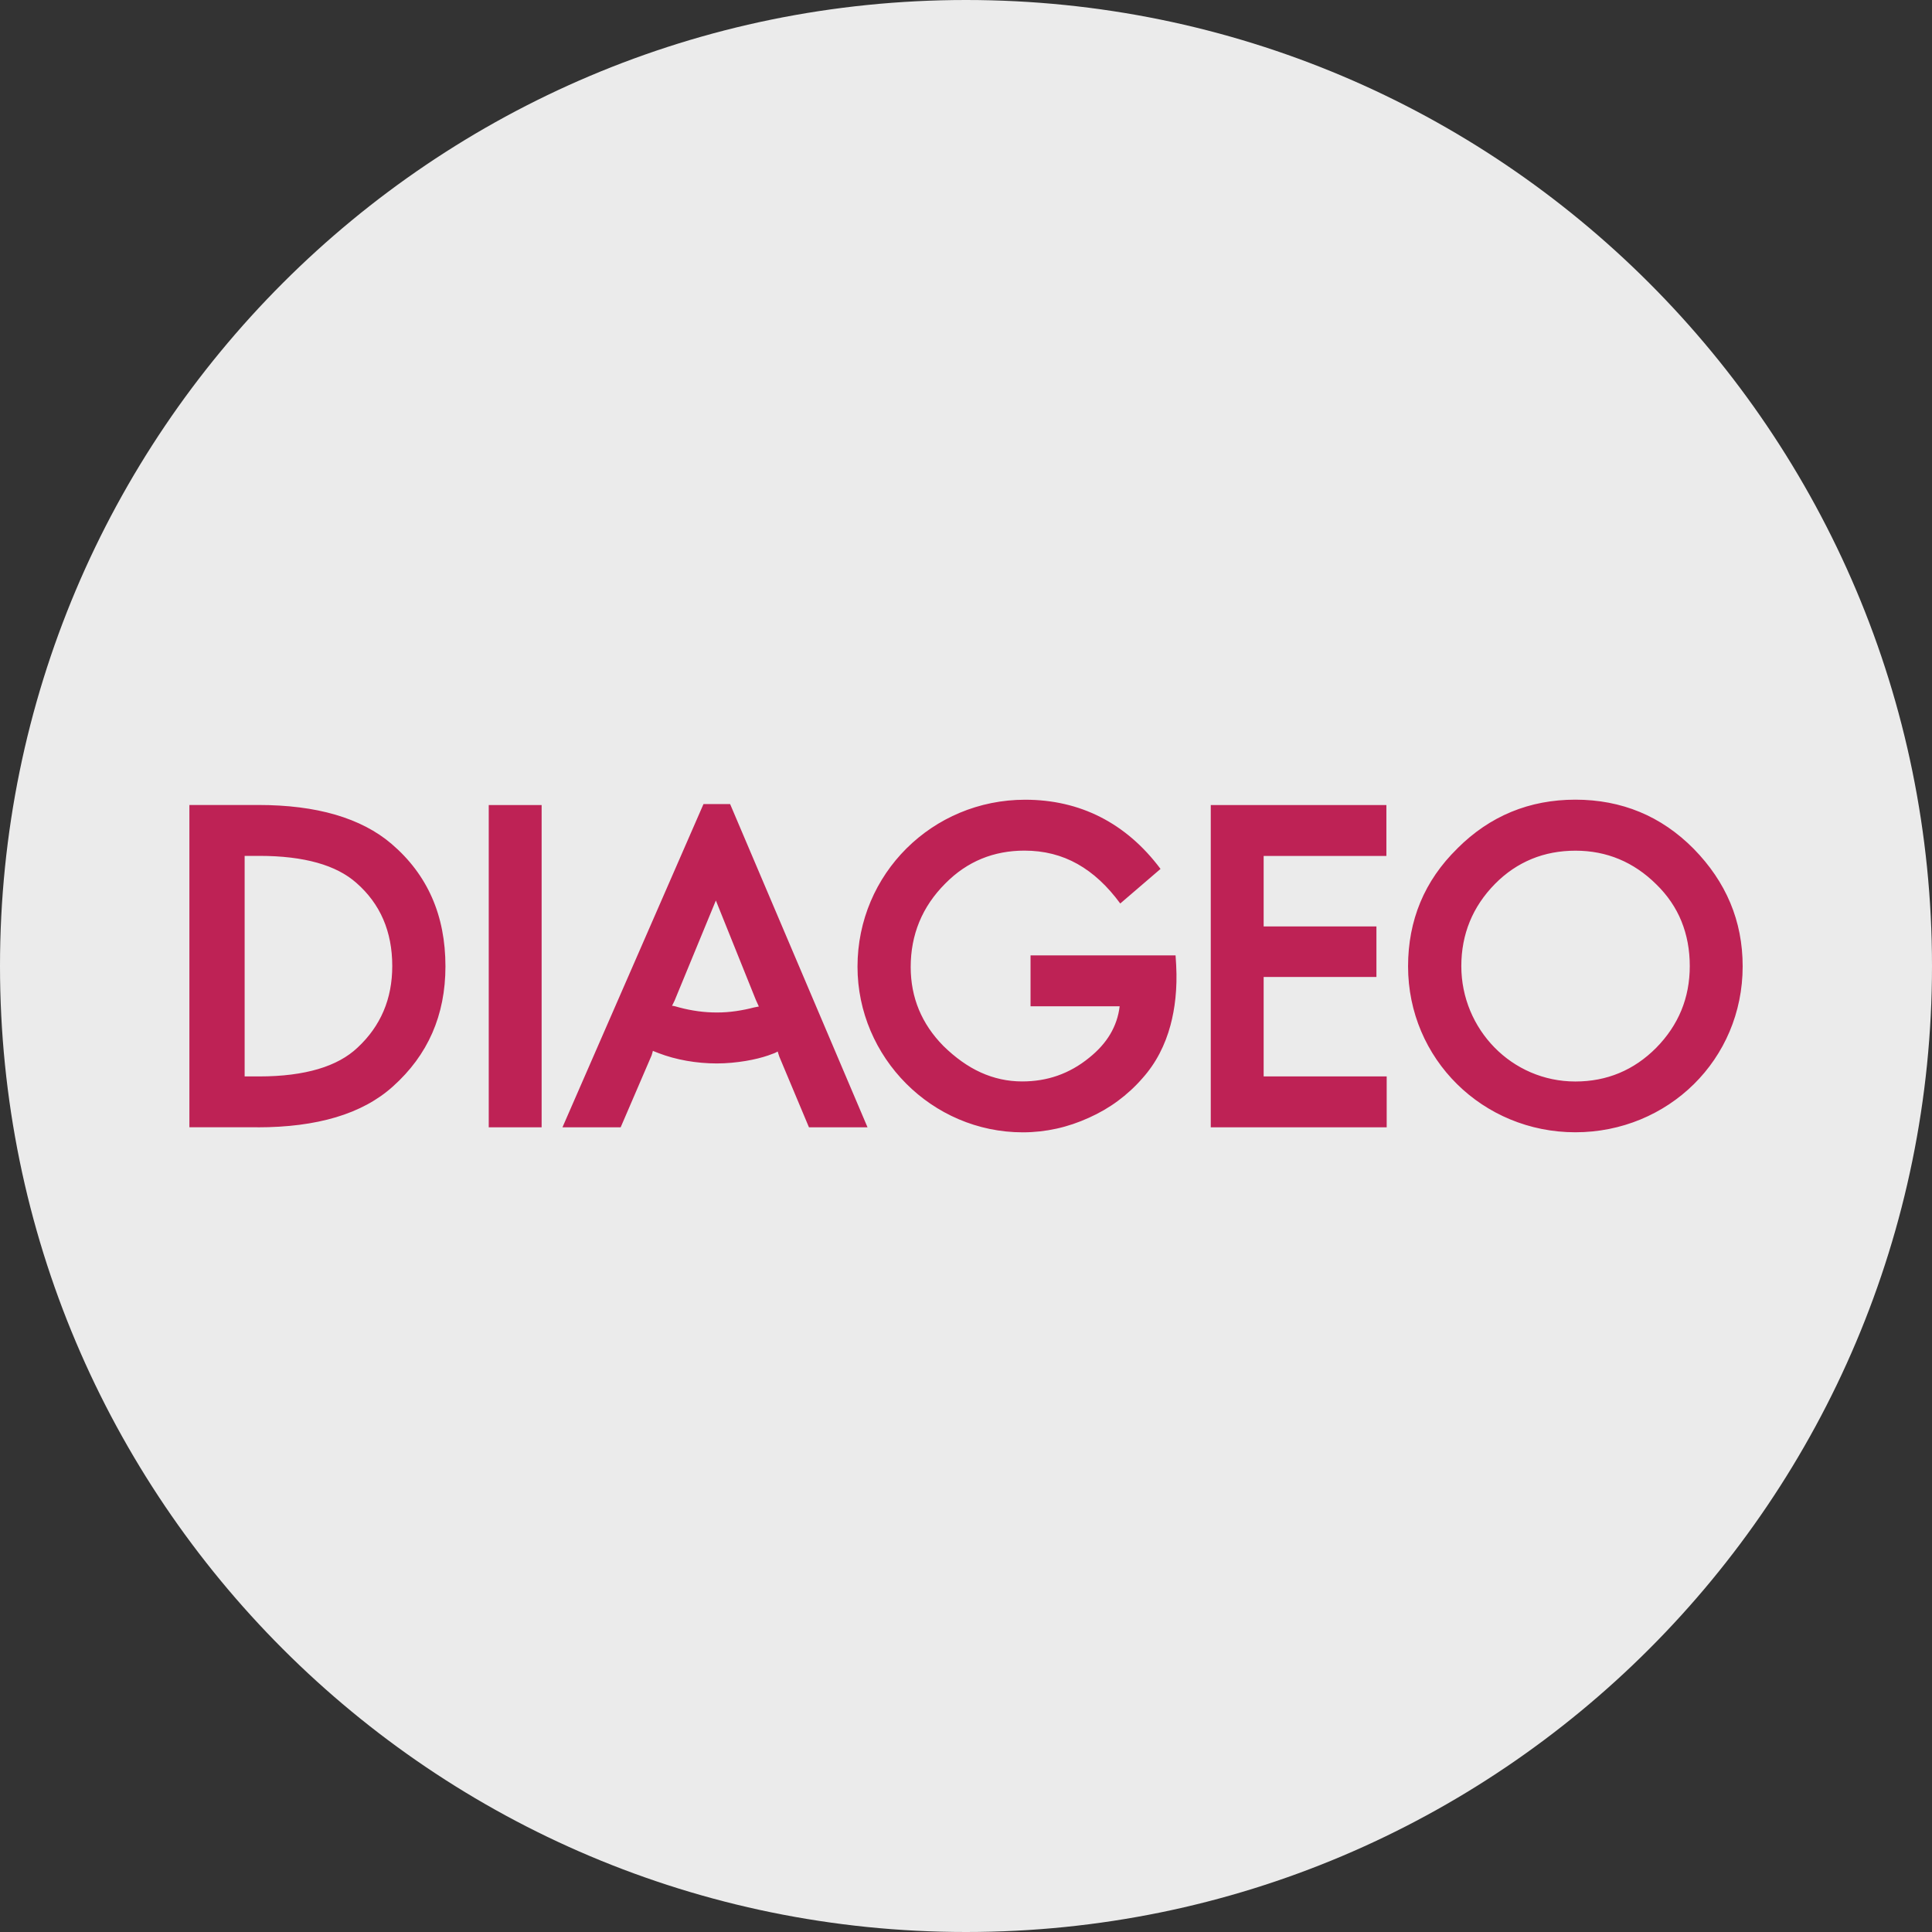 <?xml version="1.0" encoding="UTF-8"?>
<svg id="Layer_1" xmlns="http://www.w3.org/2000/svg" version="1.1" viewBox="0 0 32 32">
  <rect x="0" y="0" width="32" height="32" fill="#333333" stroke="none"/>
  <!-- Generator: Adobe Illustrator 29.3.1, SVG Export Plug-In . SVG Version: 2.1.0 Build 151)  -->
  <defs>
    <style>
      .st0 {
        fill: #be2255;
      }

      .st1 {
        display: none;
      }

      .st2 {
        fill: #ebebeb;
      }
    </style>
  </defs>
  <g id="Layer_11">
    <path class="st2" d="M32,16c0,2.209-.448,4.314-1.257,6.228s-1.981,3.638-3.429,5.086-3.172,2.619-5.086,3.429-4.019,1.257-6.228,1.257-4.314-.448-6.228-1.257-3.638-1.981-5.086-3.429-2.619-3.172-3.429-5.086-1.257-4.019-1.257-6.228.448-4.314,1.257-6.228c.809-1.914,1.981-3.638,3.429-5.086s3.172-2.619,5.086-3.429c1.914-.81,4.019-1.257,6.228-1.257s4.314.448,6.228,1.257c1.914.809,3.638,1.981,5.086,3.429s2.619,3.172,3.429,5.086,1.257,4.019,1.257,6.228Z"/>
  </g>
  <path class="st1" d="M29.21,17.983c-.1,0-.191.04-.257.106s-.107.157-.107.258.041.192.107.257.157.106.257.106.191-.04.257-.106.107-.157.107-.257-.041-.192-.107-.258-.157-.106-.257-.106ZM29.21,18.056c.081,0,.153.032.206.085s.084.125.084.206-.032.153-.084.206-.125.085-.206.085c-.08,0-.153-.032-.205-.085s-.084-.125-.084-.206.032-.153.084-.206.124-.085.205-.085ZM29.067,18.148v.398h.074v-.16h.047l.047.08.047.08h.081l-.048-.081-.048-.081c.029-.007.054-.021.072-.041s.027-.045.027-.074c0-.035-.012-.065-.034-.086s-.057-.034-.103-.034h-.162ZM29.141,18.211h.085c.023,0,.04.006.052.015s.017.024.017.042-.006.032-.017.042-.029.015-.052.015h-.085s0-.114,0-.114Z"/>
  <g id="layer1">
    <path id="path9547" class="st0" d="M11.13,16.661c.008-.017.019-.039.03-.06s.02-.042.025-.056l.336-.815.336-.815.331.823.331.823c.006.014.014.032.023.051s.018.04.027.059l-.041.008-.041.008c-.094.025-.193.045-.296.06s-.209.023-.316.023-.211-.007-.313-.021-.205-.034-.309-.062c-.019-.006-.043-.012-.065-.018s-.043-.01-.057-.01M4.294,14.176c.375,0,.694.039.961.114s.482.187.647.333c.198.173.347.375.446.604s.149.487.149.773c0,.273-.048.522-.144.747s-.239.426-.429.603c-.165.157-.383.277-.654.357s-.596.122-.976.122h-.242v-3.653h.242ZM27.431,14.645c.187.182.327.387.419.614s.138.474.138.742c0,.264-.047.51-.14.735s-.232.432-.417.62c-.184.185-.388.324-.611.417s-.465.14-.727.14c-.526,0-.999-.216-1.339-.563s-.55-.825-.55-1.348c0-.264.047-.511.14-.738s.232-.435.417-.623c.182-.185.386-.322.609-.414s.466-.137.725-.137.5.047.723.14.428.232.615.417ZM18.556,14.964l.333-.286.333-.286c-.286-.383-.621-.669-.997-.86s-.793-.286-1.245-.286c-.769,0-1.463.307-1.965.806s-.812,1.191-.812,1.959c0,.752.309,1.438.805,1.936s1.181.808,1.933.808c.19,0,.376-.021.558-.061s.362-.101.538-.181c.171-.077.331-.169.478-.278s.282-.232.404-.372c.116-.129.211-.268.288-.416s.136-.303.18-.466c.036-.135.065-.285.082-.451s.023-.348.012-.546l-.005-.08-.005-.08h-2.402v.843h1.476c-.019.165-.072.32-.156.462s-.202.273-.351.392c-.162.132-.336.23-.521.295s-.38.096-.587.096c-.24,0-.467-.05-.684-.148s-.423-.246-.622-.441c-.179-.182-.314-.382-.404-.599s-.136-.453-.136-.707c0-.267.047-.516.142-.747s.238-.443.431-.636c.182-.185.383-.321.602-.411s.456-.134.709-.134c.325,0,.616.074.878.221s.497.366.709.655ZM12.909,17.504l.245.584.245.584h.97l-1.138-2.677-1.138-2.677h-.441l-1.168,2.677-1.168,2.677h.964l.256-.595.256-.595c.005-.017.01-.03.013-.043s.006-.023.009-.034c.011.006.025.011.041.017s.034.013.053.021c.143.055.3.098.464.127s.333.044.501.044c.165,0,.329-.017.476-.041s.276-.058.373-.091c.049-.017.082-.029.106-.039s.039-.019.053-.027c.003.011.008.029.014.046s.011.034.014.042ZM4.266,18.672c.49,0,.924-.055,1.299-.167s.69-.282.943-.51c.289-.259.507-.554.652-.885s.218-.699.218-1.104c0-.421-.074-.802-.223-1.14s-.372-.634-.669-.888c-.251-.215-.562-.376-.931-.484s-.796-.161-1.278-.161h-1.14v5.338h1.129ZM8.971,13.334h-.876v5.338h.876v-5.338ZM20.93,16.182h1.868v-.837h-1.868v-1.168h2.033v-.843h-2.909v5.338h2.914v-.843h-2.038v-1.647ZM24.137,14.055c-.273.267-.477.565-.612.89s-.203.68-.203,1.06c0,.769.31,1.456.811,1.951s1.194.798,1.96.798,1.461-.302,1.962-.796.809-1.182.809-1.953c0-.377-.069-.727-.205-1.051s-.338-.621-.605-.894c-.27-.273-.569-.477-.896-.612s-.682-.203-1.065-.203c-.38,0-.734.067-1.061.202s-.625.337-.895.607"/>
  </g>
</svg>